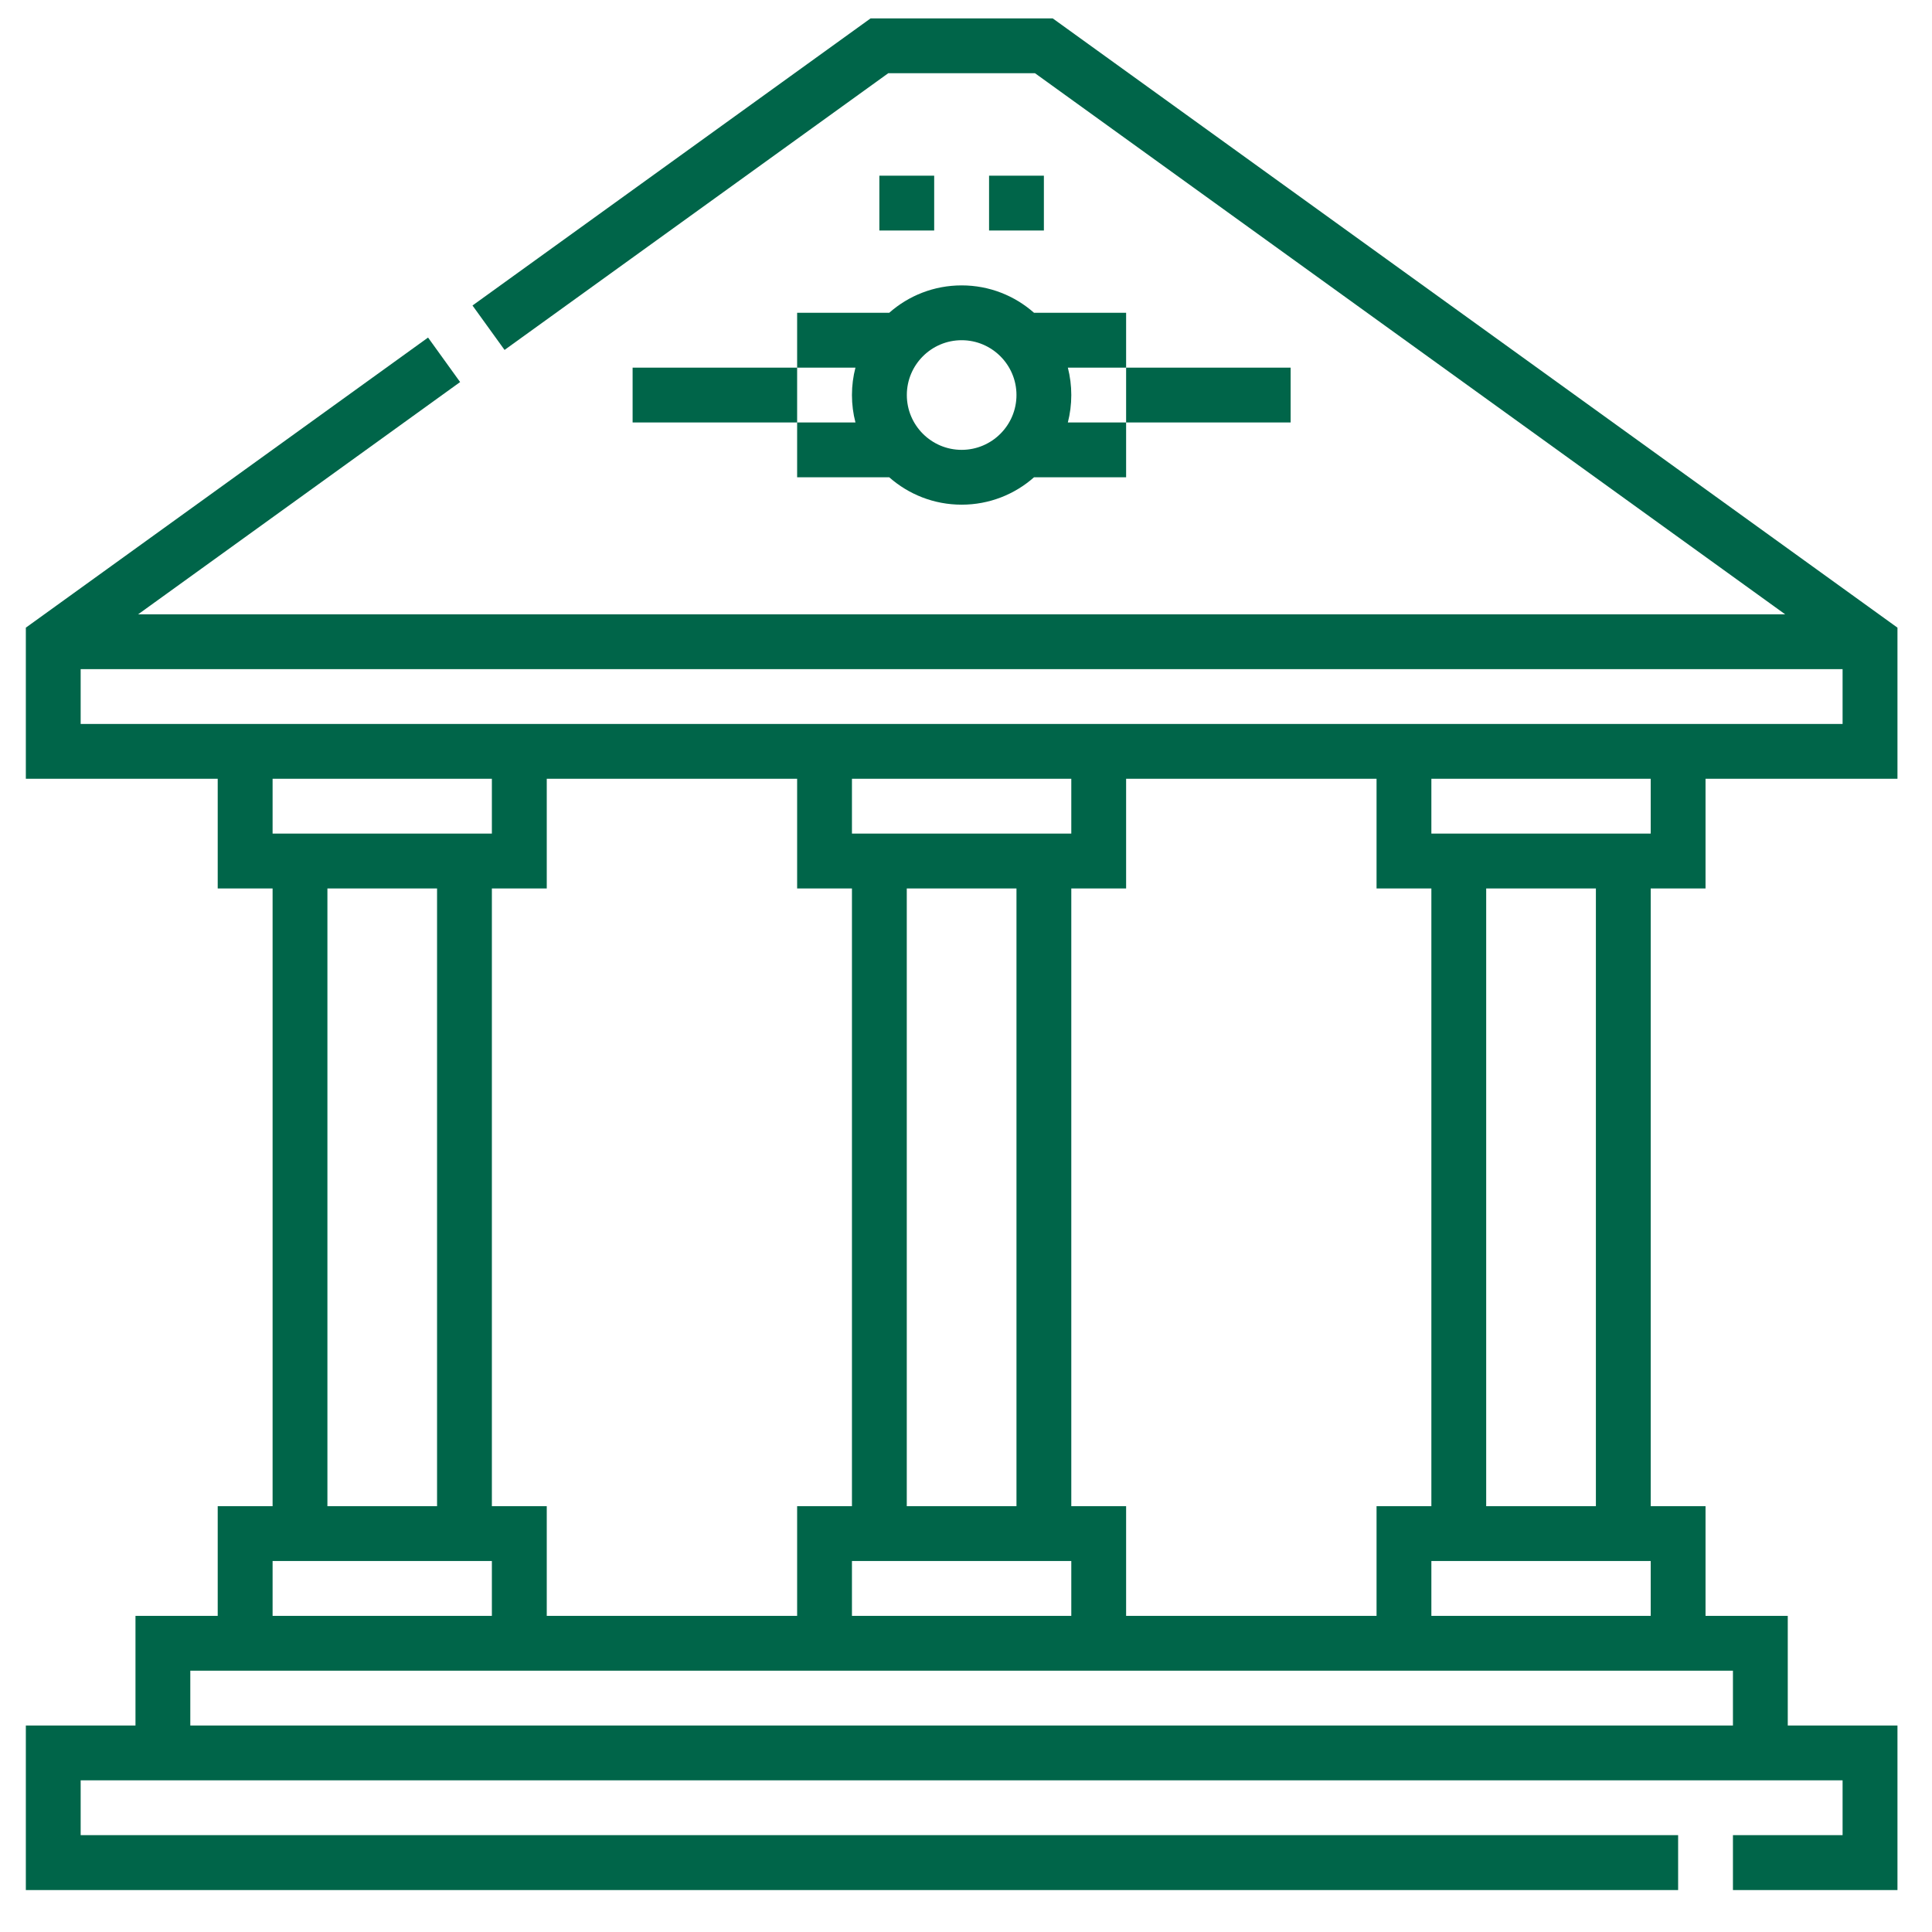 <svg width="32" height="32" viewBox="0 0 32 32" fill="none" xmlns="http://www.w3.org/2000/svg">
<g clip-path="url(#clip0_4956_6610)">
<path d="M28.249 14.716V12.899H31.428V10.396L17.437 0.305H14.419L7.826 5.06L8.357 5.796L14.712 1.213H17.143L29.568 10.175H2.288L7.621 6.328L7.09 5.591L0.428 10.396V12.899H3.606V14.716H4.515V24.947H3.606V26.764H2.244V28.58H0.428V31.305H27.795V30.396H1.336V29.488H30.519V30.396H28.703V31.305H31.428V28.58H29.611V26.764H28.249V24.947H27.341V14.716H28.249ZM27.341 13.807H23.708V12.899H27.341V13.807ZM22.8 24.947V26.764H18.652V24.947H17.744V14.716H18.652V12.899H22.8V14.716H23.708V24.947H22.8ZM8.147 24.947V14.716H9.056V12.899H13.203V14.716H14.111V24.947H13.203V26.764H9.056V24.947H8.147ZM15.019 24.947V14.716H16.836V24.947H15.019ZM14.111 13.807V12.899H17.744V13.807H14.111ZM14.111 25.855H17.744V26.764H14.111V25.855ZM1.336 11.083H30.519V11.991H1.336V11.083ZM8.147 12.899V13.807H4.515V12.899H8.147ZM5.423 14.716H7.239V24.947H5.423V14.716ZM4.515 25.855H8.147V26.764H4.515V25.855ZM28.703 28.58H3.152V27.672H28.703V28.58ZM23.708 26.764V25.855H27.341V26.764H23.708ZM26.433 24.947H24.616V14.716H26.433V24.947Z" fill="#006549"/>
<path d="M10.478 6.089V6.997H13.203V7.905H14.728C15.049 8.188 15.468 8.359 15.928 8.359C16.387 8.359 16.807 8.188 17.127 7.905H18.652V6.997H21.377V6.089H18.652V6.997H17.687C17.724 6.852 17.744 6.7 17.744 6.543C17.744 6.386 17.724 6.234 17.687 6.089H18.652V5.181H17.127C16.807 4.898 16.387 4.727 15.928 4.727C15.468 4.727 15.048 4.898 14.728 5.181H13.203V6.089H14.169C14.131 6.234 14.111 6.386 14.111 6.543C14.111 6.7 14.131 6.852 14.169 6.997H13.203V6.089H10.478ZM15.928 5.635C16.428 5.635 16.836 6.042 16.836 6.543C16.836 7.044 16.428 7.451 15.928 7.451C15.427 7.451 15.02 7.044 15.02 6.543C15.02 6.042 15.427 5.635 15.928 5.635Z" fill="#006549"/>
<path d="M14.565 2.91H15.473V3.818H14.565V2.91Z" fill="#006549"/>
<path d="M16.382 2.91H17.29V3.818H16.382V2.91Z" fill="#006549"/>
</g>
<defs>
<clipPath id="clip0_4956_6610">
<rect width="31" height="31" fill="white" transform="translate(0.428 0.305)"/>
</clipPath>
</defs>
</svg>
